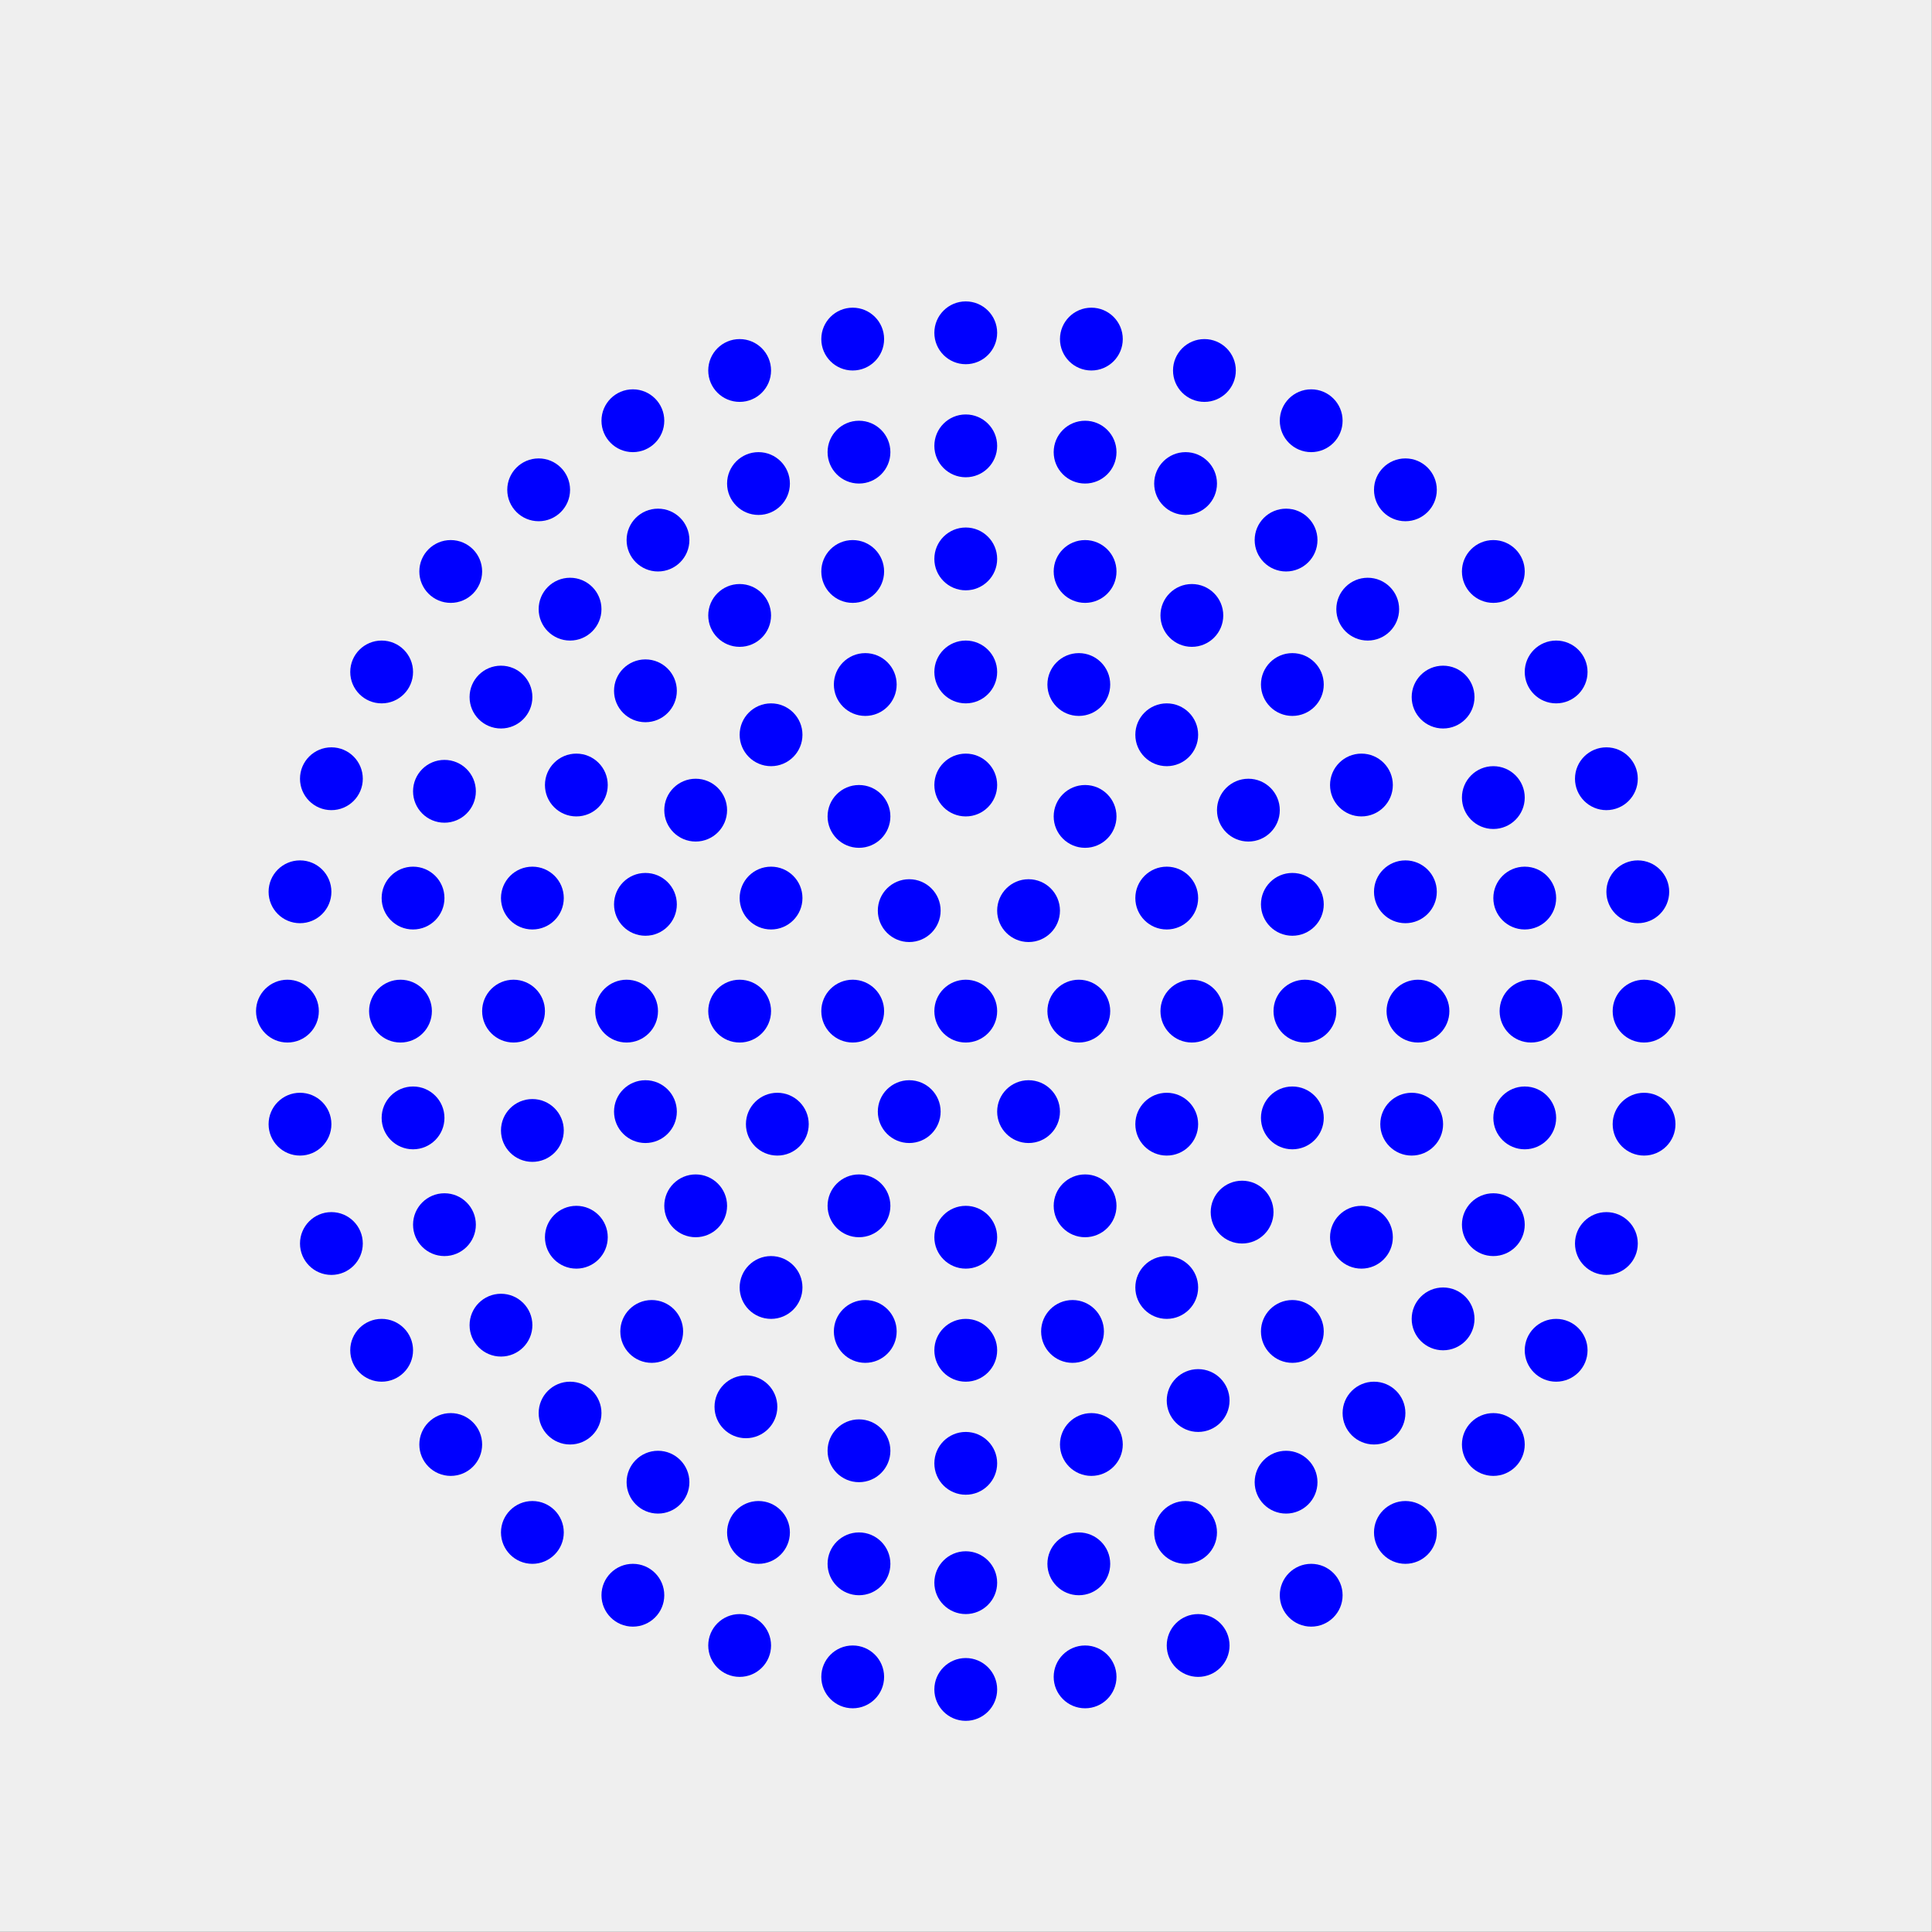 <svg width="3939" height="3939" viewBox="0 0 3939 3939" fill="none" xmlns="http://www.w3.org/2000/svg">
<rect x="0" y="0" width="3939" height="3939" fill="#808080" stroke="none"/>
<rect width="3938.57" height="3938.57" fill="#EFEFEF"/>
<circle cx="2097.05" cy="1856.61" r="64.026" fill="#0000FF"/>
<circle cx="1853.75" cy="1856.61" r="64.026" fill="#0000FF"/>
<circle cx="1751.31" cy="1664.53" r="64.026" fill="#0000FF"/>
<circle cx="1969" cy="1600.51" r="64.026" fill="#0000FF"/>
<circle cx="2212.3" cy="1664.53" r="64.026" fill="#0000FF"/>
<circle cx="2378.77" cy="1498.07" r="64.026" fill="#0000FF"/>
<circle cx="2634.88" cy="1395.62" r="64.026" fill="#0000FF"/>
<circle cx="2788.54" cy="1241.96" r="64.026" fill="#0000FF"/>
<circle cx="3044.64" cy="1165.13" r="64.026" fill="#0000FF"/>
<circle cx="2865.37" cy="998.659" r="64.026" fill="#0000FF"/>
<circle cx="2622.07" cy="1101.1" r="64.026" fill="#0000FF"/>
<circle cx="2673.29" cy="857.8" r="64.026" fill="#0000FF"/>
<circle cx="2429.99" cy="1254.77" r="64.026" fill="#0000FF"/>
<circle cx="2199.5" cy="1395.62" r="64.026" fill="#0000FF"/>
<circle cx="2212.3" cy="1165.13" r="64.026" fill="#0000FF"/>
<circle cx="2212.3" cy="921.828" r="64.026" fill="#0000FF"/>
<circle cx="2417.19" cy="985.853" r="64.026" fill="#0000FF"/>
<circle cx="2455.6" cy="755.358" r="64.026" fill="#0000FF"/>
<circle cx="2225.11" cy="691.333" r="64.026" fill="#0000FF"/>
<circle cx="1969" cy="678.526" r="64.026" fill="#0000FF"/>
<circle cx="1738.51" cy="691.333" r="64.026" fill="#0000FF"/>
<circle cx="1508.01" cy="755.358" r="64.026" fill="#0000FF"/>
<circle cx="1290.32" cy="857.8" r="64.026" fill="#0000FF"/>
<circle cx="1098.24" cy="998.659" r="64.026" fill="#0000FF"/>
<circle cx="918.965" cy="1165.13" r="64.026" fill="#0000FF"/>
<circle cx="778.106" cy="1370.01" r="64.026" fill="#0000FF"/>
<circle cx="675.664" cy="1587.7" r="64.026" fill="#0000FF"/>
<circle cx="906.16" cy="1613.32" r="64.026" fill="#0000FF"/>
<circle cx="1021.41" cy="1421.23" r="64.026" fill="#0000FF"/>
<circle cx="1162.26" cy="1241.96" r="64.026" fill="#0000FF"/>
<circle cx="1341.54" cy="1101.1" r="64.026" fill="#0000FF"/>
<circle cx="1546.42" cy="985.853" r="64.026" fill="#0000FF"/>
<circle cx="1751.31" cy="921.828" r="64.026" fill="#0000FF"/>
<circle cx="1969" cy="909.021" r="64.026" fill="#0000FF"/>
<circle cx="1969" cy="1139.52" r="64.026" fill="#0000FF"/>
<circle cx="1969" cy="1370.01" r="64.026" fill="#0000FF"/>
<circle cx="1764.12" cy="1395.62" r="64.026" fill="#0000FF"/>
<circle cx="1572.04" cy="1498.07" r="64.026" fill="#0000FF"/>
<circle cx="1418.37" cy="1651.73" r="64.026" fill="#0000FF"/>
<circle cx="1175.07" cy="1600.51" r="64.026" fill="#0000FF"/>
<circle cx="1315.93" cy="1408.43" r="64.026" fill="#0000FF"/>
<circle cx="1508.01" cy="1254.77" r="64.026" fill="#0000FF"/>
<circle cx="1738.51" cy="1165.13" r="64.026" fill="#0000FF"/>
<circle cx="1853.75" cy="2266.39" r="64.026" fill="#0000FF"/>
<circle cx="1751.31" cy="2458.46" r="64.026" fill="#0000FF"/>
<circle cx="1572.04" cy="2624.93" r="64.026" fill="#0000FF"/>
<circle cx="1328.73" cy="2714.57" r="64.026" fill="#0000FF"/>
<circle cx="1162.26" cy="2881.04" r="64.026" fill="#0000FF"/>
<circle cx="1085.43" cy="3124.34" r="64.026" fill="#0000FF"/>
<circle cx="918.965" cy="2945.07" r="64.026" fill="#0000FF"/>
<circle cx="1021.41" cy="2701.77" r="64.026" fill="#0000FF"/>
<circle cx="1175.07" cy="2522.49" r="64.026" fill="#0000FF"/>
<circle cx="1418.37" cy="2458.46" r="64.026" fill="#0000FF"/>
<circle cx="1584.84" cy="2291.99" r="64.026" fill="#0000FF"/>
<circle cx="1315.93" cy="2266.39" r="64.026" fill="#0000FF"/>
<circle cx="1085.43" cy="2304.8" r="64.026" fill="#0000FF"/>
<circle cx="842.133" cy="2279.19" r="64.026" fill="#0000FF"/>
<circle cx="611.637" cy="2291.99" r="64.026" fill="#0000FF"/>
<circle cx="675.664" cy="2535.3" r="64.026" fill="#0000FF"/>
<circle cx="906.16" cy="2496.88" r="64.026" fill="#0000FF"/>
<circle cx="778.106" cy="2752.99" r="64.026" fill="#0000FF"/>
<circle cx="2097.05" cy="2266.39" r="64.026" fill="#0000FF"/>
<circle cx="2199.5" cy="2061.5" r="64.026" fill="#0000FF"/>
<circle cx="2378.77" cy="1831" r="64.026" fill="#0000FF"/>
<circle cx="2545.24" cy="1651.73" r="64.026" fill="#0000FF"/>
<circle cx="2775.73" cy="1600.51" r="64.026" fill="#0000FF"/>
<circle cx="2942.2" cy="1421.23" r="64.026" fill="#0000FF"/>
<circle cx="3044.64" cy="1626.12" r="64.026" fill="#0000FF"/>
<circle cx="2865.37" cy="1818.2" r="64.026" fill="#0000FF"/>
<circle cx="3108.67" cy="1831" r="64.026" fill="#0000FF"/>
<circle cx="3339.17" cy="1818.2" r="64.026" fill="#0000FF"/>
<circle cx="3275.14" cy="1587.7" r="64.026" fill="#0000FF"/>
<circle cx="2634.88" cy="1843.81" r="64.026" fill="#0000FF"/>
<circle cx="3172.7" cy="1370.01" r="64.026" fill="#0000FF"/>
<circle cx="2429.99" cy="2061.5" r="64.026" fill="#0000FF"/>
<circle cx="2378.77" cy="2291.99" r="64.026" fill="#0000FF"/>
<circle cx="2212.3" cy="2458.46" r="64.026" fill="#0000FF"/>
<circle cx="1969" cy="2522.49" r="64.026" fill="#0000FF"/>
<circle cx="1969" cy="2752.99" r="64.026" fill="#0000FF"/>
<circle cx="1764.12" cy="2714.57" r="64.026" fill="#0000FF"/>
<circle cx="1751.31" cy="2957.87" r="64.026" fill="#0000FF"/>
<circle cx="1751.31" cy="3188.37" r="64.026" fill="#0000FF"/>
<circle cx="1738.51" cy="3418.86" r="64.026" fill="#0000FF"/>
<circle cx="1969" cy="3444.47" r="64.026" fill="#0000FF"/>
<circle cx="1969" cy="3226.78" r="64.026" fill="#0000FF"/>
<circle cx="1969" cy="2983.48" r="64.026" fill="#0000FF"/>
<circle cx="2186.69" cy="2714.57" r="64.026" fill="#0000FF"/>
<circle cx="2225.11" cy="2945.07" r="64.026" fill="#0000FF"/>
<circle cx="2199.5" cy="3188.37" r="64.026" fill="#0000FF"/>
<circle cx="2212.3" cy="3418.86" r="64.026" fill="#0000FF"/>
<circle cx="2442.8" cy="3354.84" r="64.026" fill="#0000FF"/>
<circle cx="2417.19" cy="3124.34" r="64.026" fill="#0000FF"/>
<circle cx="2442.8" cy="2855.43" r="64.026" fill="#0000FF"/>
<circle cx="2378.77" cy="2624.93" r="64.026" fill="#0000FF"/>
<circle cx="2532.43" cy="2471.27" r="64.026" fill="#0000FF"/>
<circle cx="2634.88" cy="2279.19" r="64.026" fill="#0000FF"/>
<circle cx="2878.18" cy="2291.99" r="64.026" fill="#0000FF"/>
<circle cx="3108.67" cy="2279.19" r="64.026" fill="#0000FF"/>
<circle cx="3351.97" cy="2291.99" r="64.026" fill="#0000FF"/>
<circle cx="3275.14" cy="2535.3" r="64.026" fill="#0000FF"/>
<circle cx="3172.7" cy="2752.99" r="64.026" fill="#0000FF"/>
<circle cx="3044.64" cy="2945.07" r="64.026" fill="#0000FF"/>
<circle cx="2865.37" cy="3124.34" r="64.026" fill="#0000FF"/>
<circle cx="2673.29" cy="3252.39" r="64.026" fill="#0000FF"/>
<circle cx="2622.07" cy="3021.9" r="64.026" fill="#0000FF"/>
<circle cx="2801.34" cy="2881.04" r="64.026" fill="#0000FF"/>
<circle cx="2942.2" cy="2688.96" r="64.026" fill="#0000FF"/>
<circle cx="3044.64" cy="2496.88" r="64.026" fill="#0000FF"/>
<circle cx="2775.73" cy="2522.49" r="64.026" fill="#0000FF"/>
<circle cx="2634.88" cy="2714.57" r="64.026" fill="#0000FF"/>
<circle cx="1520.81" cy="2868.23" r="64.026" fill="#0000FF"/>
<circle cx="1341.54" cy="3021.9" r="64.026" fill="#0000FF"/>
<circle cx="1546.42" cy="3124.34" r="64.026" fill="#0000FF"/>
<circle cx="1508.01" cy="3354.84" r="64.026" fill="#0000FF"/>
<circle cx="1290.32" cy="3252.39" r="64.026" fill="#0000FF"/>
<circle cx="2660.49" cy="2061.5" r="64.026" fill="#0000FF"/>
<circle cx="2890.98" cy="2061.5" r="64.026" fill="#0000FF"/>
<circle cx="3121.48" cy="2061.5" r="64.026" fill="#0000FF"/>
<circle cx="3351.97" cy="2061.5" r="64.026" fill="#0000FF"/>
<circle cx="1738.51" cy="2061.5" r="64.026" fill="#0000FF"/>
<circle cx="1508.01" cy="2061.5" r="64.026" fill="#0000FF"/>
<circle cx="1572.04" cy="1831" r="64.026" fill="#0000FF"/>
<circle cx="1315.93" cy="1843.81" r="64.026" fill="#0000FF"/>
<circle cx="1085.43" cy="1831" r="64.026" fill="#0000FF"/>
<circle cx="842.133" cy="1831" r="64.026" fill="#0000FF"/>
<circle cx="611.637" cy="1818.2" r="64.026" fill="#0000FF"/>
<circle cx="1277.51" cy="2061.5" r="64.026" fill="#0000FF"/>
<circle cx="1047.02" cy="2061.5" r="64.026" fill="#0000FF"/>
<circle cx="816.523" cy="2061.5" r="64.026" fill="#0000FF"/>
<circle cx="586.027" cy="2061.5" r="64.026" fill="#0000FF"/>
<circle cx="1969" cy="2061.5" r="64.026" fill="#0000FF"/>
</svg>
